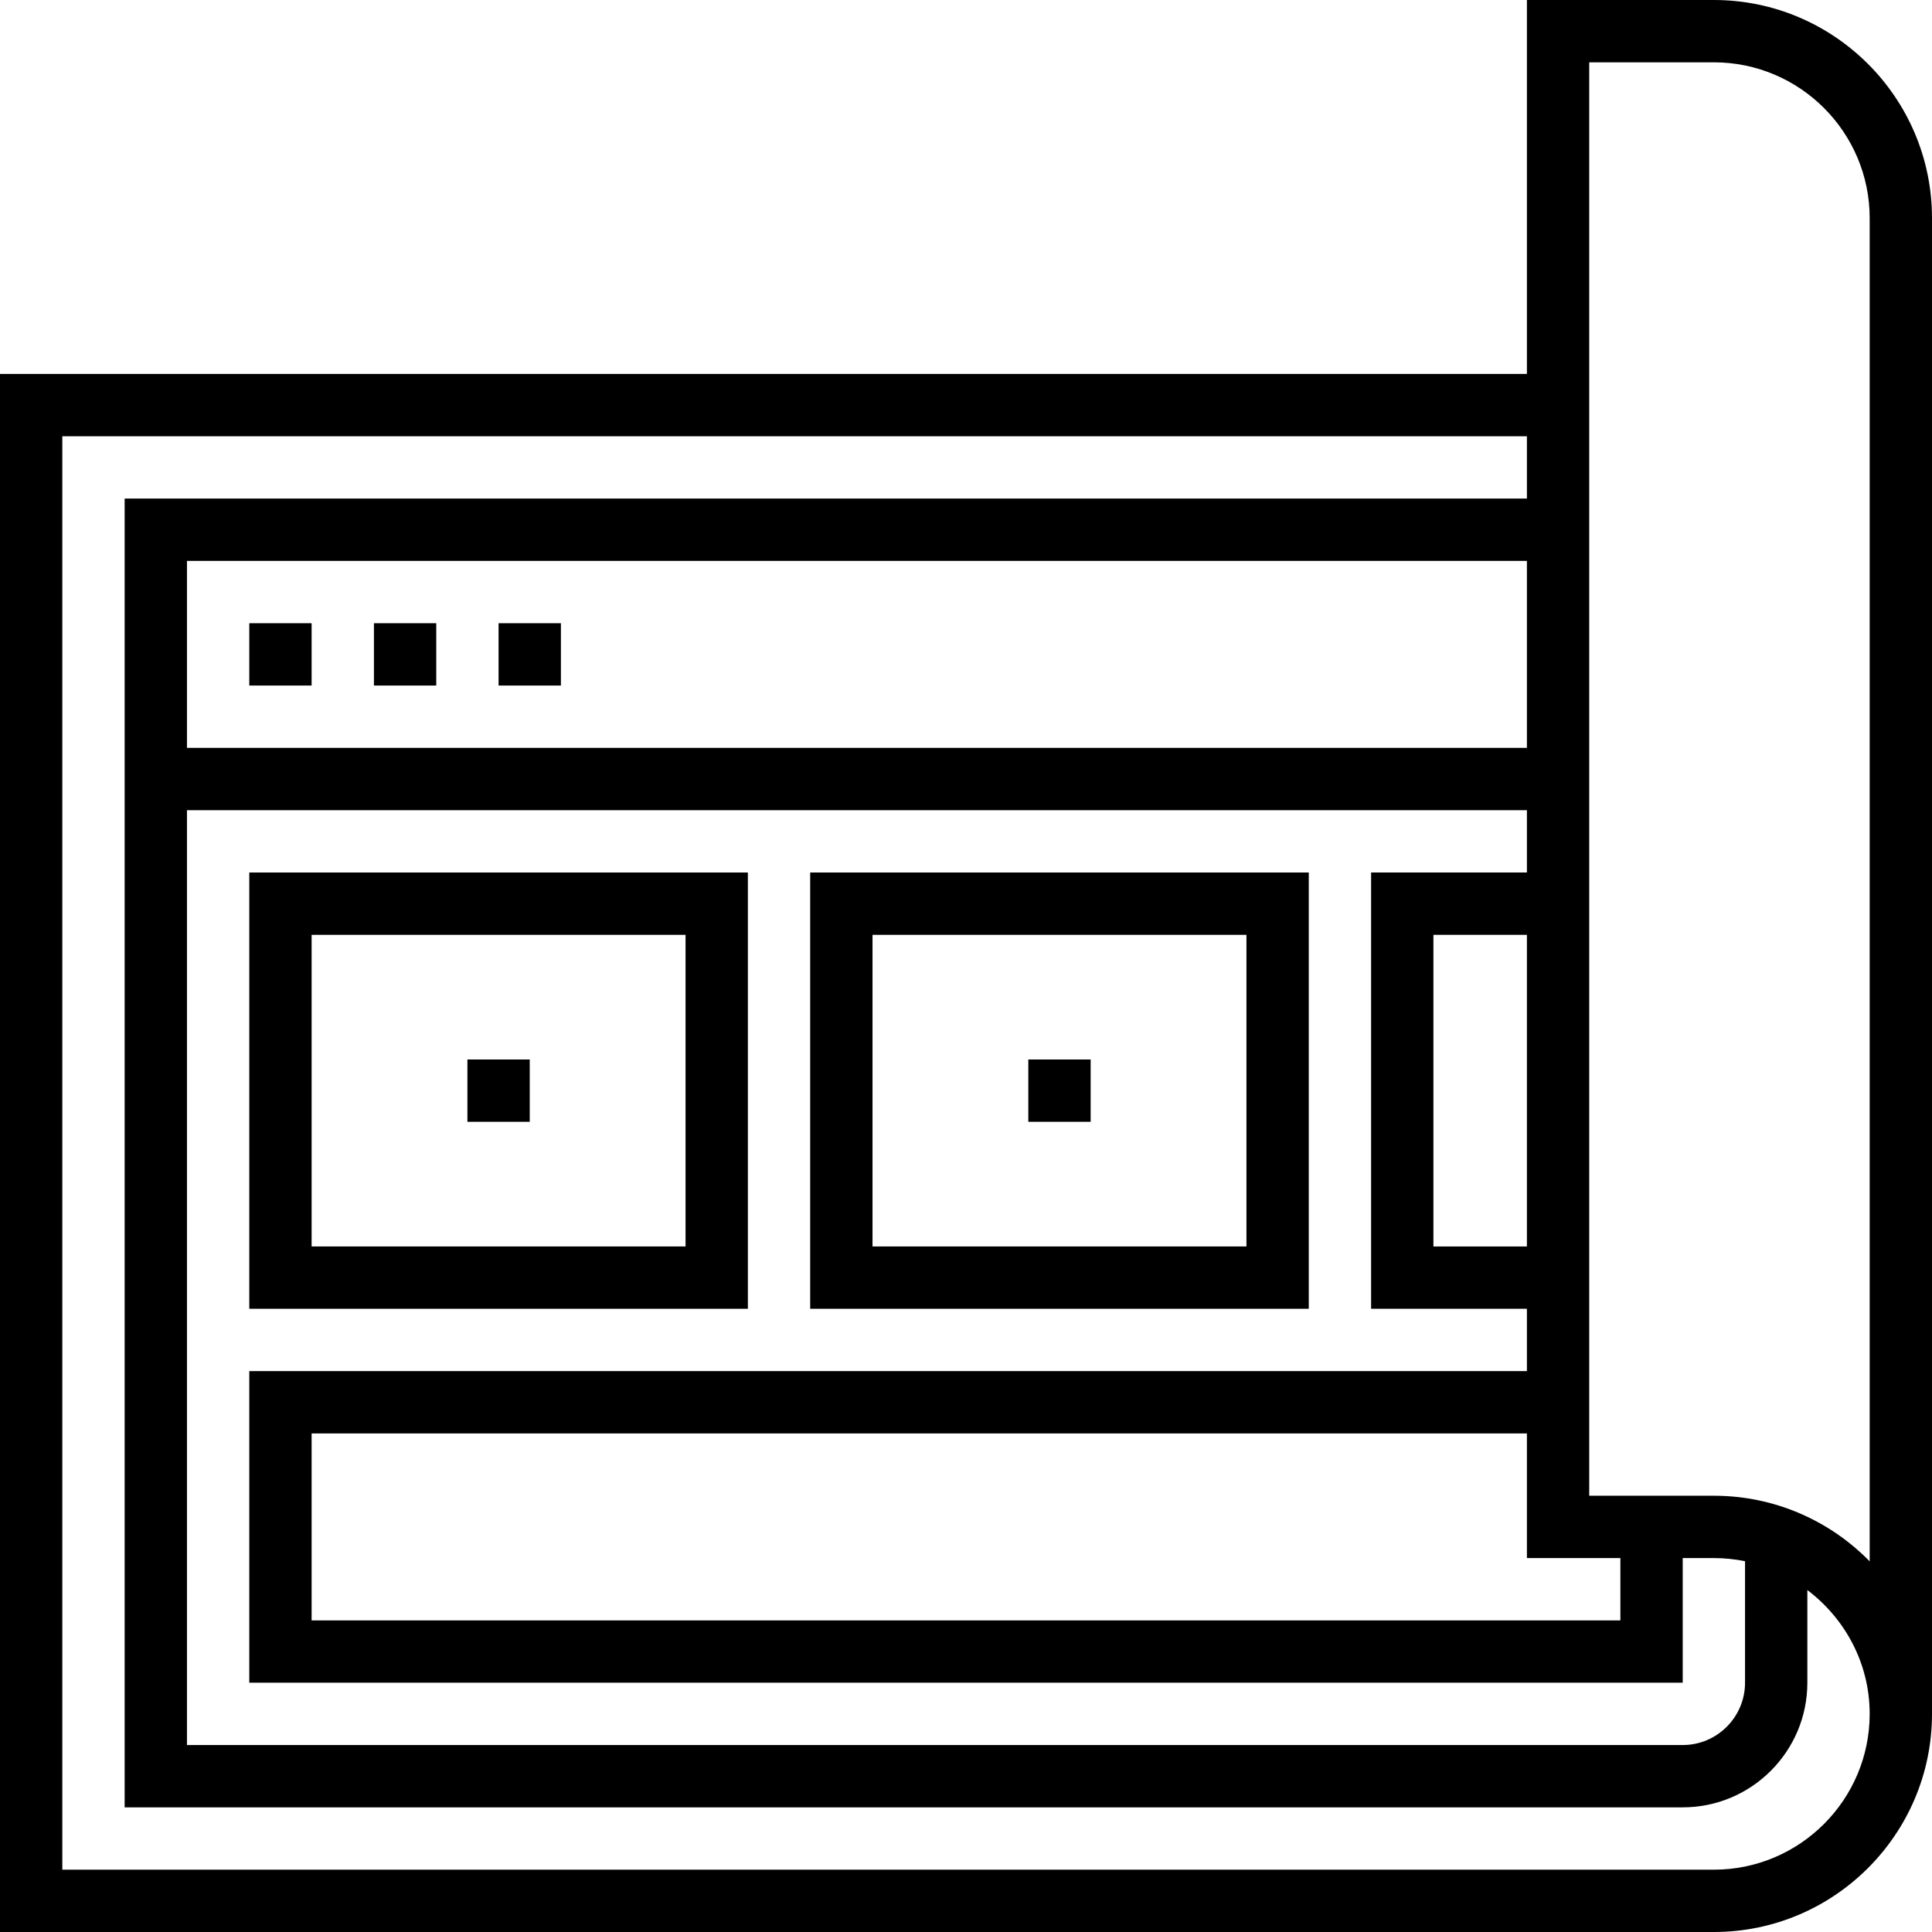 <?xml version="1.0" encoding="iso-8859-1"?>
<!-- Uploaded to: SVG Repo, www.svgrepo.com, Generator: SVG Repo Mixer Tools -->
<svg fill="#000000" version="1.1" id="Layer_1" xmlns="http://www.w3.org/2000/svg" xmlns:xlink="http://www.w3.org/1999/xlink" 
	 viewBox="0 0 496 496" xml:space="preserve">
<g>
	<g>
		<g>
			<path d="M440,0h-48v96H0v400h440c30.872,0,56-25.128,56-56V56C496,25.128,470.872,0,440,0z M416,400v16H80v-48h312v32H416z
				 M392,208v16h-40v112h40v16H64v80h368v-32h8c2.736,0,5.416,0.28,8,0.808V432c0,8.824-7.176,16-16,16H48V208H392z M48,192v-48h344
				v48H48z M392,240v80h-24v-80H392z M440,480H16V112h376v16H32v336h400c17.648,0,32-14.352,32-32v-23.792
				c9.656,7.312,16,18.784,16,31.792C480,462.056,462.056,480,440,480z M480,400.84C469.832,390.456,455.656,384,440,384h-32V16h32
				c22.056,0,40,17.944,40,40V400.84z"/>
			<rect x="64" y="160" width="16" height="16"/>
			<rect x="96" y="160" width="16" height="16"/>
			<rect x="128" y="160" width="16" height="16"/>
			<path d="M192,224H64v112h128V224z M176,320H80v-80h96V320z"/>
			<path d="M336,224H208v112h128V224z M320,320h-96v-80h96V320z"/>
			<rect x="264" y="272" width="16" height="16"/>
			<rect x="120" y="272" width="16" height="16"/>
		</g>
	</g>
</g>
</svg>
